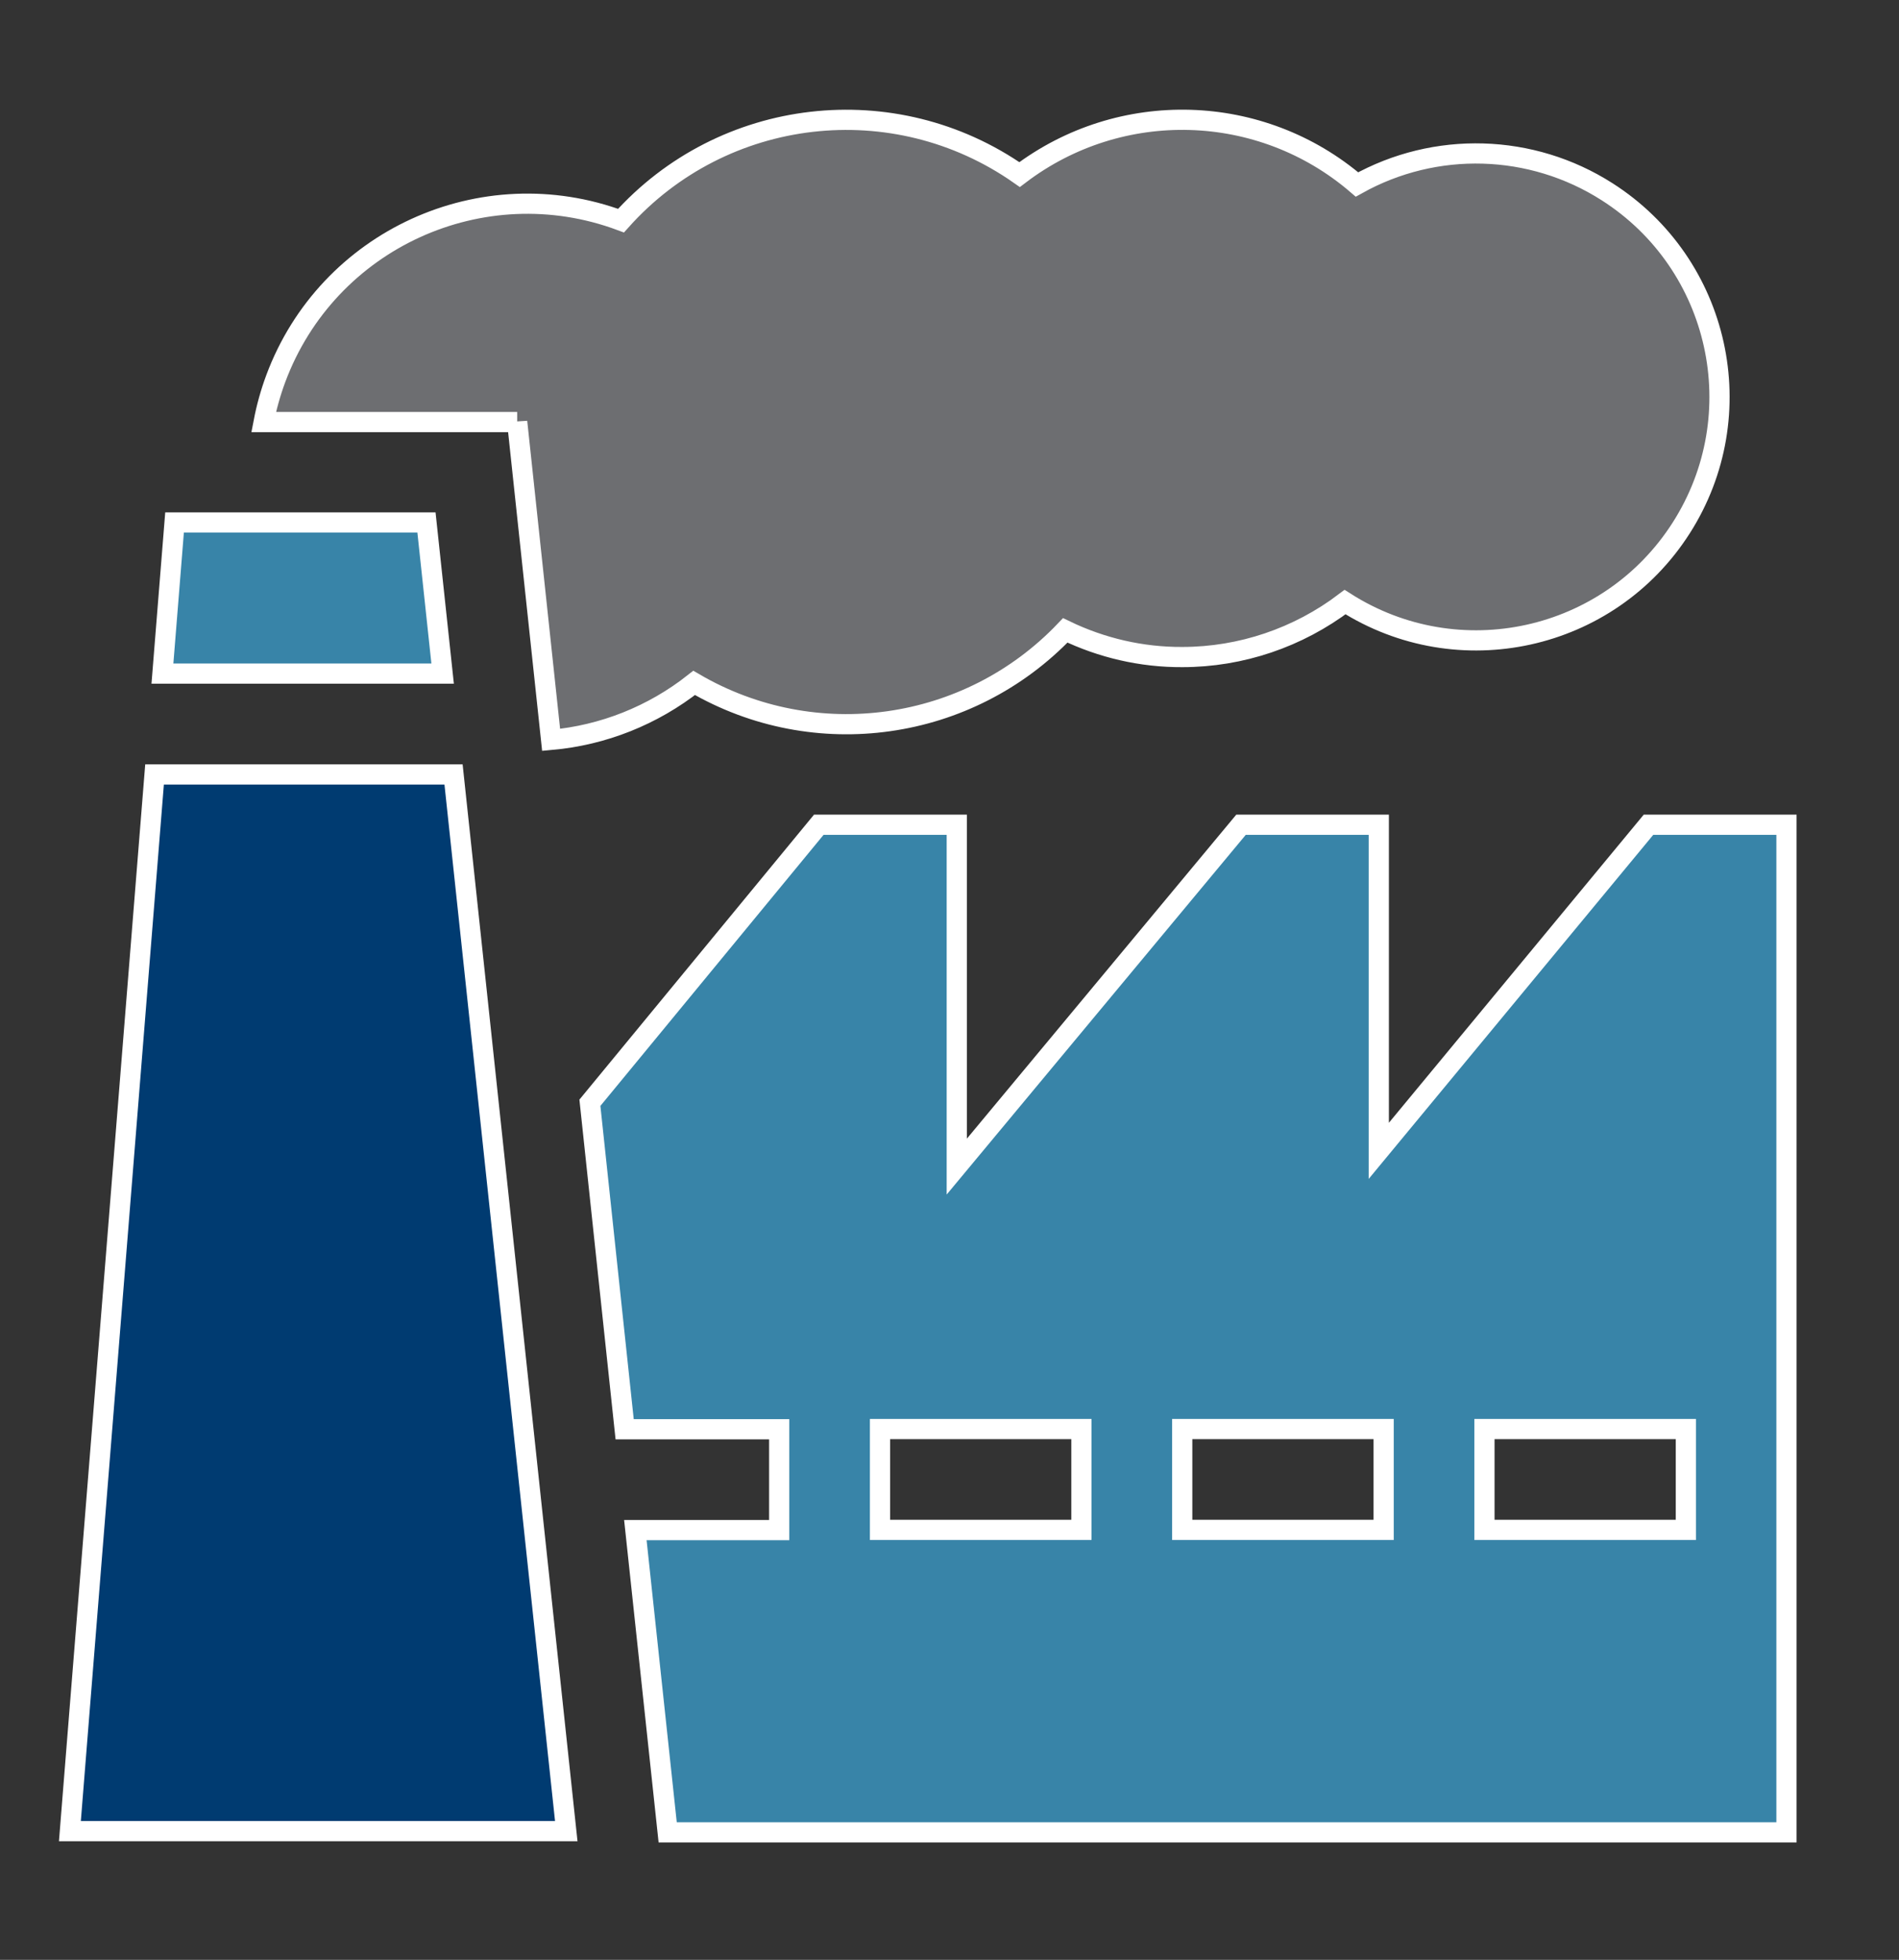 <?xml version="1.0" encoding="UTF-8"?><svg id="a" xmlns="http://www.w3.org/2000/svg" width="94" height="97" viewBox="0 0 94 97"><rect x="0" y="0" width="94" height="97" fill="#333333" stroke="none"/><g id="b"><path id="c" d="M7.65,38.33L3.46,90.63H28.03l-5.58-52.3H7.65Z" fill="#003b71" stroke="#fff"/><path id="d" d="M8.64,25.86l-.6,7.48h13.87l-.8-7.48H8.64Z" fill="#3884a8" stroke="#fff"/><path id="e" d="M81.6,40.82l-13.35,16.14v-16.14h-6.82l-14.07,16.92v-16.92h-6.83l-11.33,13.76,1.72,16.16h7.65v4.99h-7.12l1.6,14.96h55.38V40.82h-6.83Zm-28.07,34.9h-9.97v-4.99h9.97v4.99Zm14.96,0h-9.97v-4.99h9.97v4.99Zm14.96,0h-9.97v-4.99h9.97v4.99Z" fill="#3884a8" stroke="#fff"/><path id="f" d="M25.6,20.88l1.68,15.74c2.58-.23,5.04-1.21,7.08-2.82,5.99,3.5,13.59,2.42,18.37-2.6,1.8,.87,3.78,1.33,5.79,1.32,2.91,0,5.74-.96,8.06-2.72,5.61,3.58,13.06,1.94,16.64-3.67,3.58-5.61,1.94-13.06-3.67-16.64-3.74-2.39-8.5-2.53-12.38-.36-4.75-4.08-11.71-4.28-16.7-.49-6.21-4.35-14.68-3.37-19.73,2.28-6.88-2.56-14.53,.94-17.09,7.82-.26,.7-.46,1.42-.6,2.15h12.55Z" fill="#6d6e71" stroke="#fff"/></g></svg>